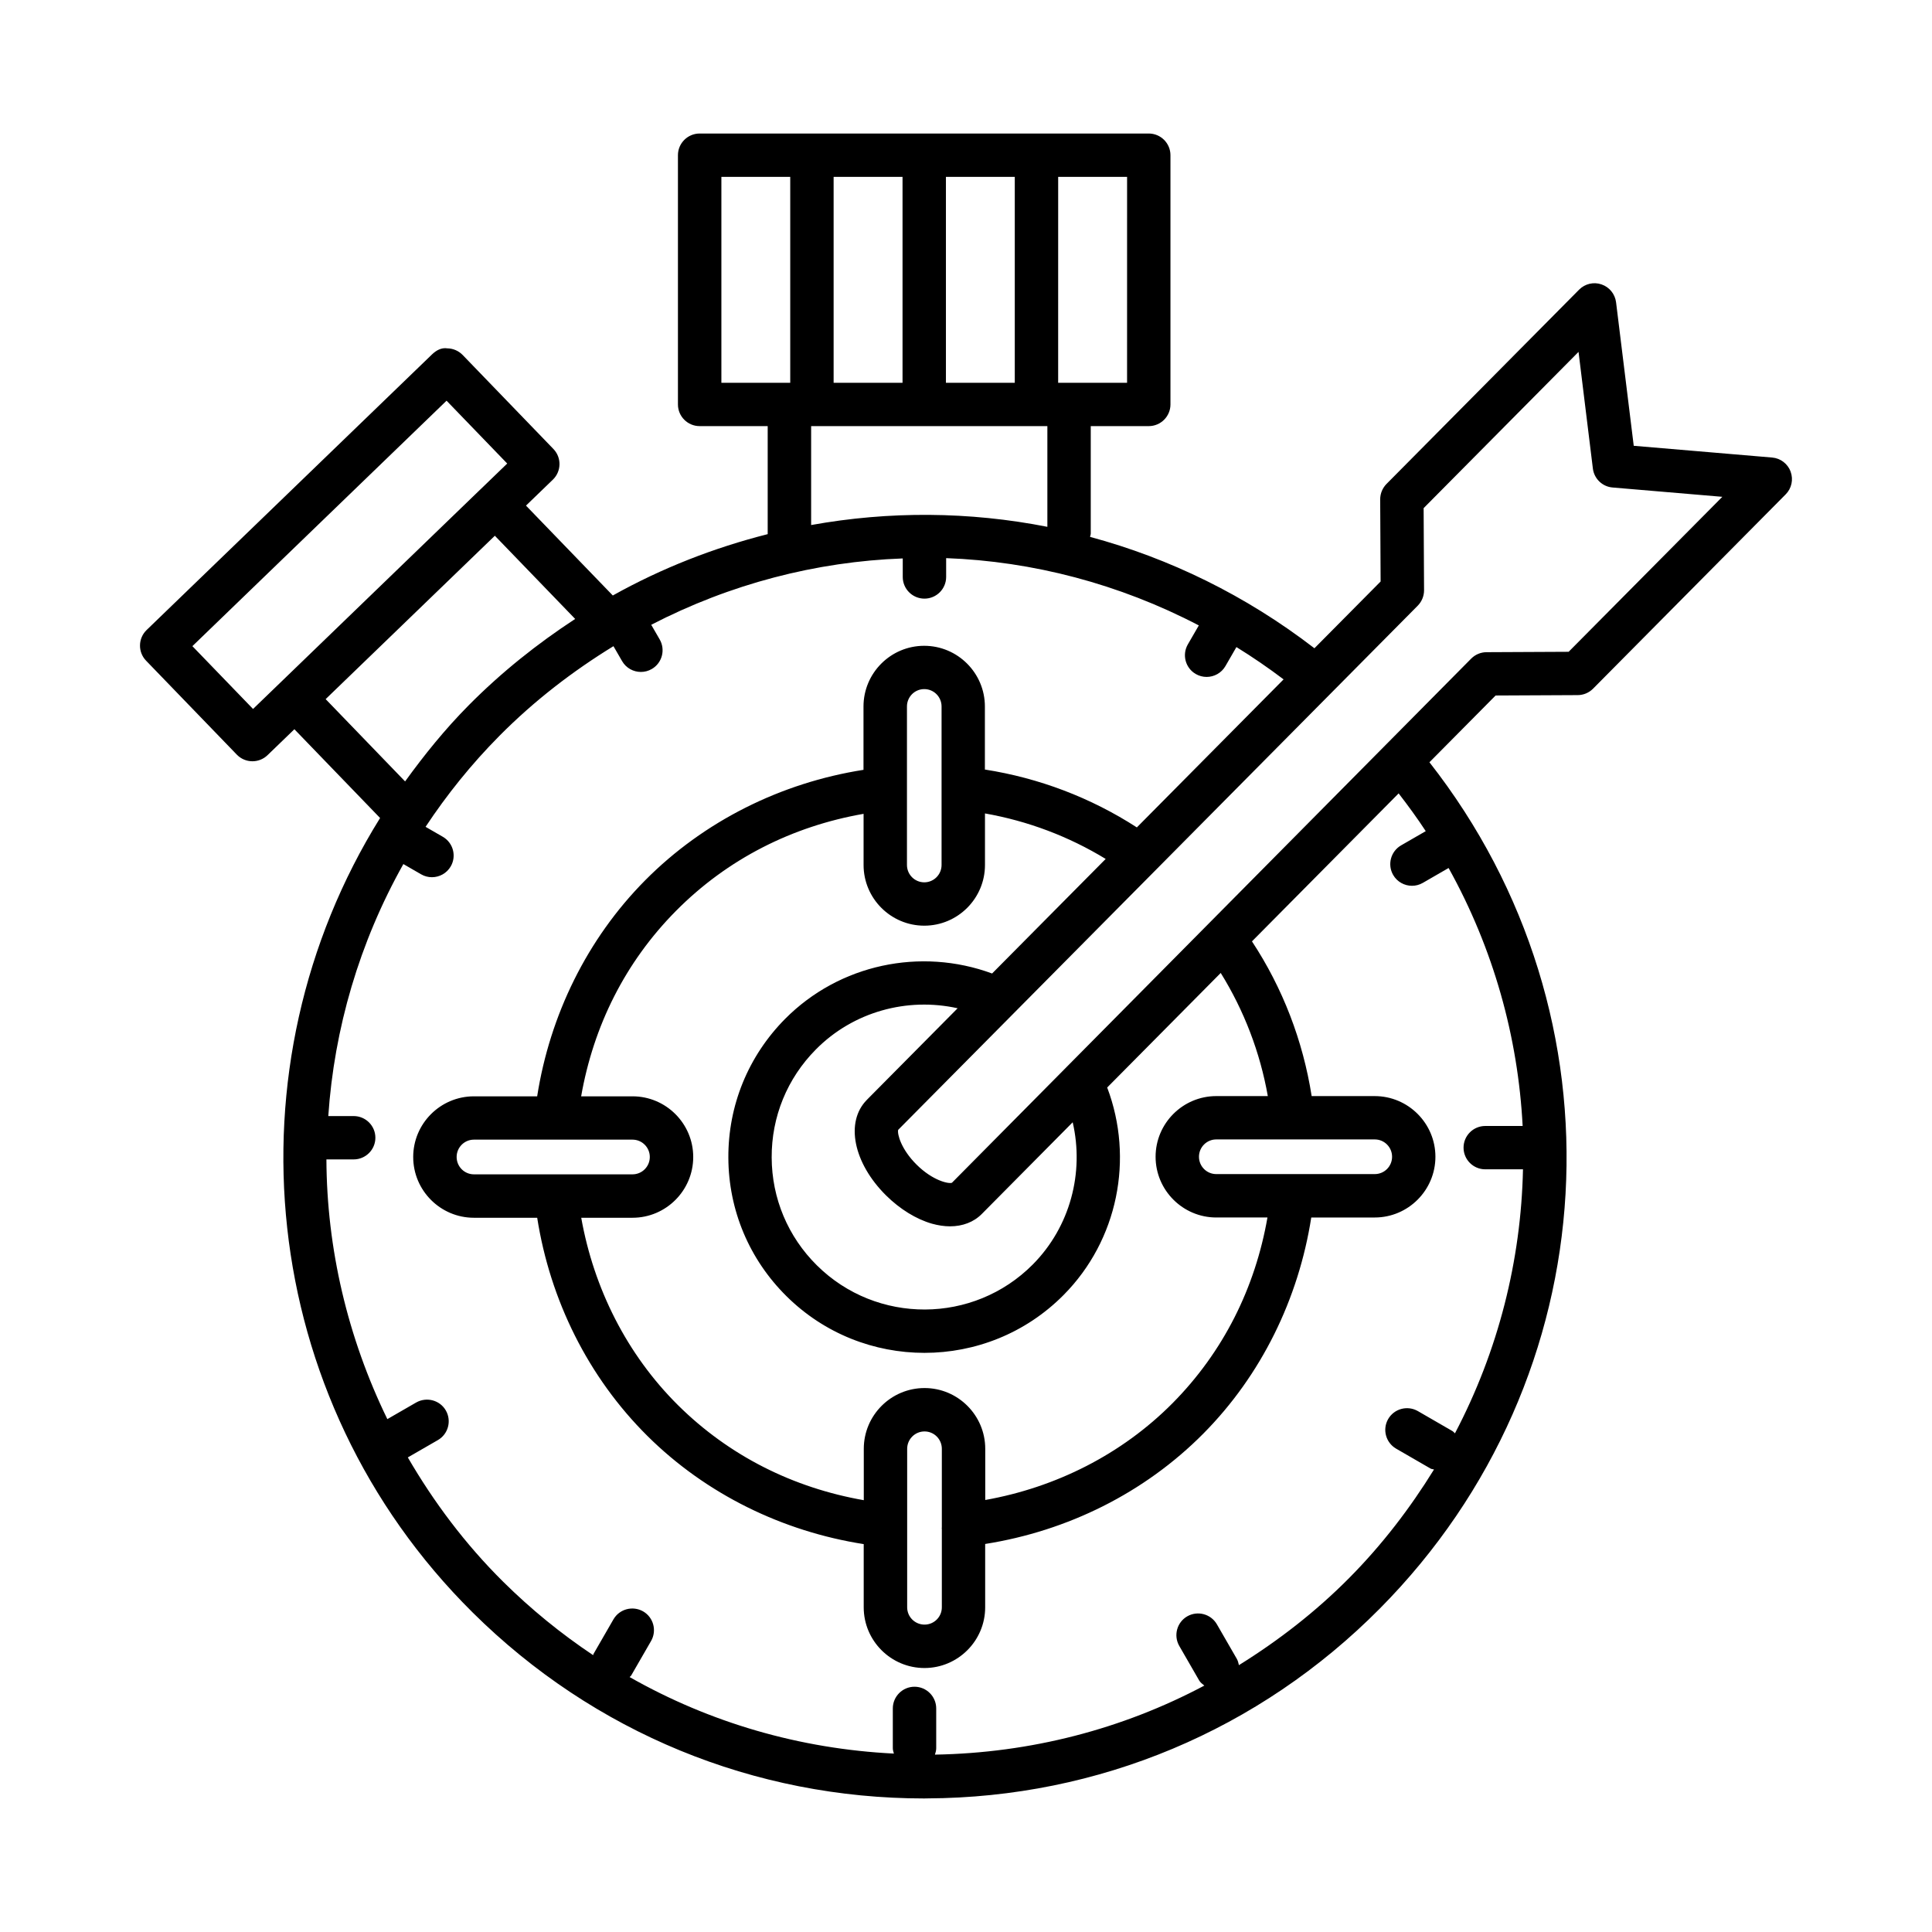 <?xml version="1.0" encoding="UTF-8"?>
<!-- Uploaded to: SVG Repo, www.svgrepo.com, Generator: SVG Repo Mixer Tools -->
<svg fill="#000000" width="800px" height="800px" version="1.1" viewBox="144 144 512 512" xmlns="http://www.w3.org/2000/svg">
 <path d="m618.54 268.99c-0.77-2.09-2.68-3.547-4.894-3.738l-36.688-3.113-4.684-38.035c-0.281-2.188-1.766-4.027-3.856-4.734-2.074-0.723-4.391-0.168-5.934 1.387l-51.051 51.5c-1.066 1.086-1.668 2.547-1.668 4.074l0.113 21.773-17.539 17.691c-18.242-14.043-38.438-23.848-59.461-29.516 0.051-0.309 0.184-0.59 0.184-0.914v-28.441h15.371c3.168 0 5.75-2.574 5.75-5.742v-66.055c0-3.168-2.582-5.742-5.75-5.742h-119.02c-3.168 0-5.75 2.574-5.75 5.742v66.055c0 3.168 2.578 5.742 5.75 5.742h18.035v28.629c-14.18 3.594-28 8.961-41.047 16.258l-23.008-23.82 7.129-6.883c2.273-2.203 2.344-5.836 0.141-8.121l-24.051-24.914c-1.066-1.094-2.512-1.727-4.039-1.754-1.625-0.254-2.988 0.555-4.094 1.613l-75.625 73.031c-2.273 2.203-2.344 5.84-0.141 8.121l24.051 24.906c1.137 1.172 2.637 1.754 4.137 1.754 1.43 0 2.875-0.535 3.996-1.613l7.121-6.875 22.711 23.523c-40.992 65.832-32.824 153.7 24.543 210.56 32.074 31.793 74.543 49.27 119.66 49.27 0.254 0 0.52 0 0.785-0.016 45.41-0.195 88.02-18.078 119.98-50.336 60.809-61.344 65.988-156.81 13.121-224.25l17.535-17.691 21.766-0.105c1.527-0.008 2.973-0.617 4.055-1.699l51.051-51.5c1.574-1.578 2.078-3.93 1.309-6.023zm-223.86-23.551v-54.57h18.246v54.57zm-29.762 0v-54.57h18.262v54.57zm77.766 0h-18.262l0.004-54.57h18.262zm-107.51-54.57h18.246v54.57h-18.246zm23.785 66.059h62.605v26.684c-20.715-4.078-41.926-4.203-62.605-0.473zm-147.9 74.953-16.074-16.645 67.359-65.047 16.074 16.652-7.098 6.856c-0.012 0.012-0.027 0.016-0.039 0.027l-53.098 51.281zm19.242-2.606 44.84-43.297 21.285 22.047c-9.98 6.527-19.484 14.07-28.219 22.887-6.285 6.34-11.773 13.152-16.852 20.172zm291.54 34.984-6.531 3.769c-2.75 1.586-3.688 5.098-2.106 7.848 1.066 1.836 3 2.867 4.981 2.867 0.98 0 1.965-0.246 2.875-0.77l6.832-3.945c11.906 21.406 18.402 44.805 19.625 68.367h-9.91c-3.168 0-5.75 2.574-5.75 5.742s2.578 5.742 5.75 5.742h10c-0.508 24.121-6.527 48.074-18.027 69.965-0.238-0.199-0.414-0.453-0.695-0.613l-9.145-5.285c-2.75-1.57-6.254-0.645-7.856 2.106-1.586 2.75-0.645 6.254 2.106 7.856l9.145 5.285c0.285 0.16 0.598 0.129 0.891 0.238-6.293 10.184-13.684 19.883-22.477 28.75-8.895 8.973-18.758 16.594-29.223 23.098-0.121-0.574-0.258-1.148-0.566-1.684l-5.273-9.145c-1.598-2.75-5.117-3.676-7.856-2.106-2.75 1.586-3.688 5.106-2.106 7.856l5.273 9.145c0.34 0.582 0.875 0.938 1.363 1.352-21.773 11.566-46.09 17.863-71.395 18.297 0.172-0.543 0.34-1.086 0.34-1.684v-10.559c0-3.168-2.578-5.75-5.75-5.75-3.168 0-5.75 2.578-5.75 5.75v10.559c0 0.496 0.164 0.945 0.285 1.406-24.918-1.242-48.75-8.18-70.035-20.281 0.117-0.16 0.309-0.23 0.41-0.406l5.273-9.145c1.586-2.75 0.645-6.269-2.106-7.856-2.75-1.559-6.254-0.645-7.856 2.106l-5.273 9.145c-0.066 0.113-0.062 0.238-0.117 0.352-8.461-5.648-16.449-12.137-23.836-19.453-10.121-10.031-18.43-21.18-25.273-32.949l7.965-4.594c2.75-1.586 3.688-5.106 2.106-7.856-1.586-2.75-5.106-3.66-7.856-2.106l-7.641 4.406c-10.555-21.668-16.047-45.211-16.148-68.828h7.227c3.168 0 5.75-2.574 5.75-5.742s-2.578-5.742-5.75-5.742h-6.731c1.57-23.164 8.219-45.988 19.898-66.785l4.699 2.715c0.91 0.527 1.895 0.77 2.875 0.77 1.977 0 3.914-1.031 4.981-2.867 1.586-2.75 0.645-6.262-2.106-7.848l-4.566-2.637c5.633-8.504 12.125-16.602 19.574-24.113 9.273-9.352 19.477-17.172 30.219-23.762l2.289 3.961c1.066 1.844 3 2.867 4.981 2.867 0.98 0 1.965-0.246 2.875-0.77 2.75-1.586 3.688-5.098 2.106-7.848l-2.242-3.879c20.914-10.82 43.664-16.746 66.656-17.582v4.91c0 3.168 2.578 5.742 5.75 5.742 3.172 0 5.75-2.574 5.75-5.742v-4.992c22.98 0.844 45.84 6.816 66.961 17.832l-2.91 5.031c-1.586 2.75-0.645 6.262 2.106 7.848 0.91 0.527 1.895 0.77 2.875 0.77 1.977 0 3.914-1.023 4.981-2.867l2.914-5.043c4.266 2.633 8.43 5.484 12.5 8.562l-38.887 39.23c-12.184-7.871-25.898-13.09-40.27-15.336v-16.707c0-8.871-7.223-16.086-16.086-16.086-8.863 0-16.086 7.215-16.086 16.086v16.785c-21.82 3.426-42.27 13.555-57.879 29.297-15.383 15.527-25.23 35.727-28.602 57.227h-16.766c-8.863 0-16.086 7.215-16.086 16.078 0 8.879 7.223 16.102 16.086 16.102h16.773c3.426 21.801 13.492 42.234 29.254 57.867 15.543 15.398 35.754 25.25 57.277 28.621v16.75c0 8.863 7.223 16.086 16.102 16.086 8.863 0 16.086-7.223 16.086-16.086v-16.789c21.789-3.438 42.195-13.496 57.809-29.242 15.398-15.527 25.242-35.742 28.609-57.277h16.816c8.863 0 16.086-7.223 16.086-16.094 0-8.863-7.223-16.078-16.086-16.078h-16.711c-2.297-14.645-7.672-28.641-15.82-41.004l38.871-39.215c2.531 3.277 4.953 6.594 7.184 10.004zm-148.12 71.215v0.008c-5.777 5.84-3.574 16.73 5.106 25.328 3.66 3.617 7.965 6.281 12.145 7.477 1.656 0.461 3.269 0.703 4.781 0.703 3.352 0 6.312-1.121 8.457-3.297l24.066-24.281c3.086 13.352-0.66 27.68-10.562 37.676-15.707 15.832-41.387 15.945-57.234 0.238-7.672-7.602-11.934-17.754-11.977-28.562-0.055-10.805 4.109-20.98 11.723-28.66 9.91-10.012 24.199-13.867 37.555-10.906zm33.195-33.488c-18.938-6.981-40.477-2.453-54.848 12.023-9.773 9.859-15.117 22.93-15.047 36.809 0.055 13.879 5.527 26.895 15.387 36.668 10.113 10.027 23.336 15.035 36.578 15.035 13.379 0 26.758-5.117 36.898-15.355 14.359-14.492 18.676-36.094 11.531-54.965l30.09-30.359c6.191 9.977 10.43 21.043 12.48 32.633h-13.656c-8.863 0-16.086 7.215-16.086 16.078 0 8.871 7.223 16.094 16.086 16.094h13.559c-3.254 18.637-11.668 35.598-25.141 49.199-13.461 13.574-30.941 22.332-49.648 25.668v-13.566c0-8.879-7.223-16.102-16.086-16.102-8.879 0-16.102 7.223-16.102 16.102v13.617c-18.625-3.258-35.59-11.676-49.199-25.145-13.59-13.477-22.355-30.984-25.68-49.703h13.594c8.863 0 16.086-7.223 16.086-16.102 0-8.863-7.223-16.078-16.086-16.078h-13.617c3.258-18.609 11.664-35.551 25.129-49.137 13.664-13.793 30.82-22.422 49.719-25.727v13.555c0 8.871 7.223 16.086 16.086 16.086s16.086-7.215 16.086-16.086v-13.66c11.348 2 22.184 6.082 31.988 12.059zm59.41 53.16c-2.539 0-4.586-2.055-4.586-4.594 0-2.531 2.047-4.594 4.586-4.594h42.004c2.539 0 4.586 2.062 4.586 4.594 0 2.539-2.047 4.594-4.586 4.594zm-72.73 93.621c0.004 0.102-0.039 0.195-0.027 0.301 0.004 0.035 0.023 0.059 0.027 0.094v20.789c0 2.539-2.047 4.586-4.586 4.586-2.539 0-4.602-2.047-4.602-4.586v-42.004c0-2.539 2.062-4.602 4.602-4.602 2.539 0 4.586 2.062 4.586 4.602zm-81.977-102.75c2.539 0 4.586 2.062 4.586 4.594 0 2.539-2.047 4.602-4.586 4.602h-42.02c-2.539 0-4.586-2.062-4.586-4.602 0-2.531 2.047-4.594 4.586-4.594zm72.734-72.793v-42.004c0-2.539 2.047-4.602 4.586-4.602s4.586 2.062 4.586 4.602v42.004c0 2.539-2.047 4.602-4.586 4.602-2.539-0.004-4.586-2.066-4.586-4.602zm175.35-56.492-21.766 0.105c-1.527 0.008-2.973 0.617-4.055 1.699l-107.37 108.38c-0.027 0.027-0.055 0.051-0.078 0.082l-30.164 30.449c-0.855 0.336-5.062-0.535-9.355-4.797-4.137-4.102-5.16-8.125-4.894-9.223l137.7-138.92c1.066-1.086 1.668-2.547 1.668-4.074l-0.113-21.773 41.051-41.406 3.801 30.918c0.336 2.699 2.512 4.797 5.219 5.019l29.086 2.469z"/>
</svg>